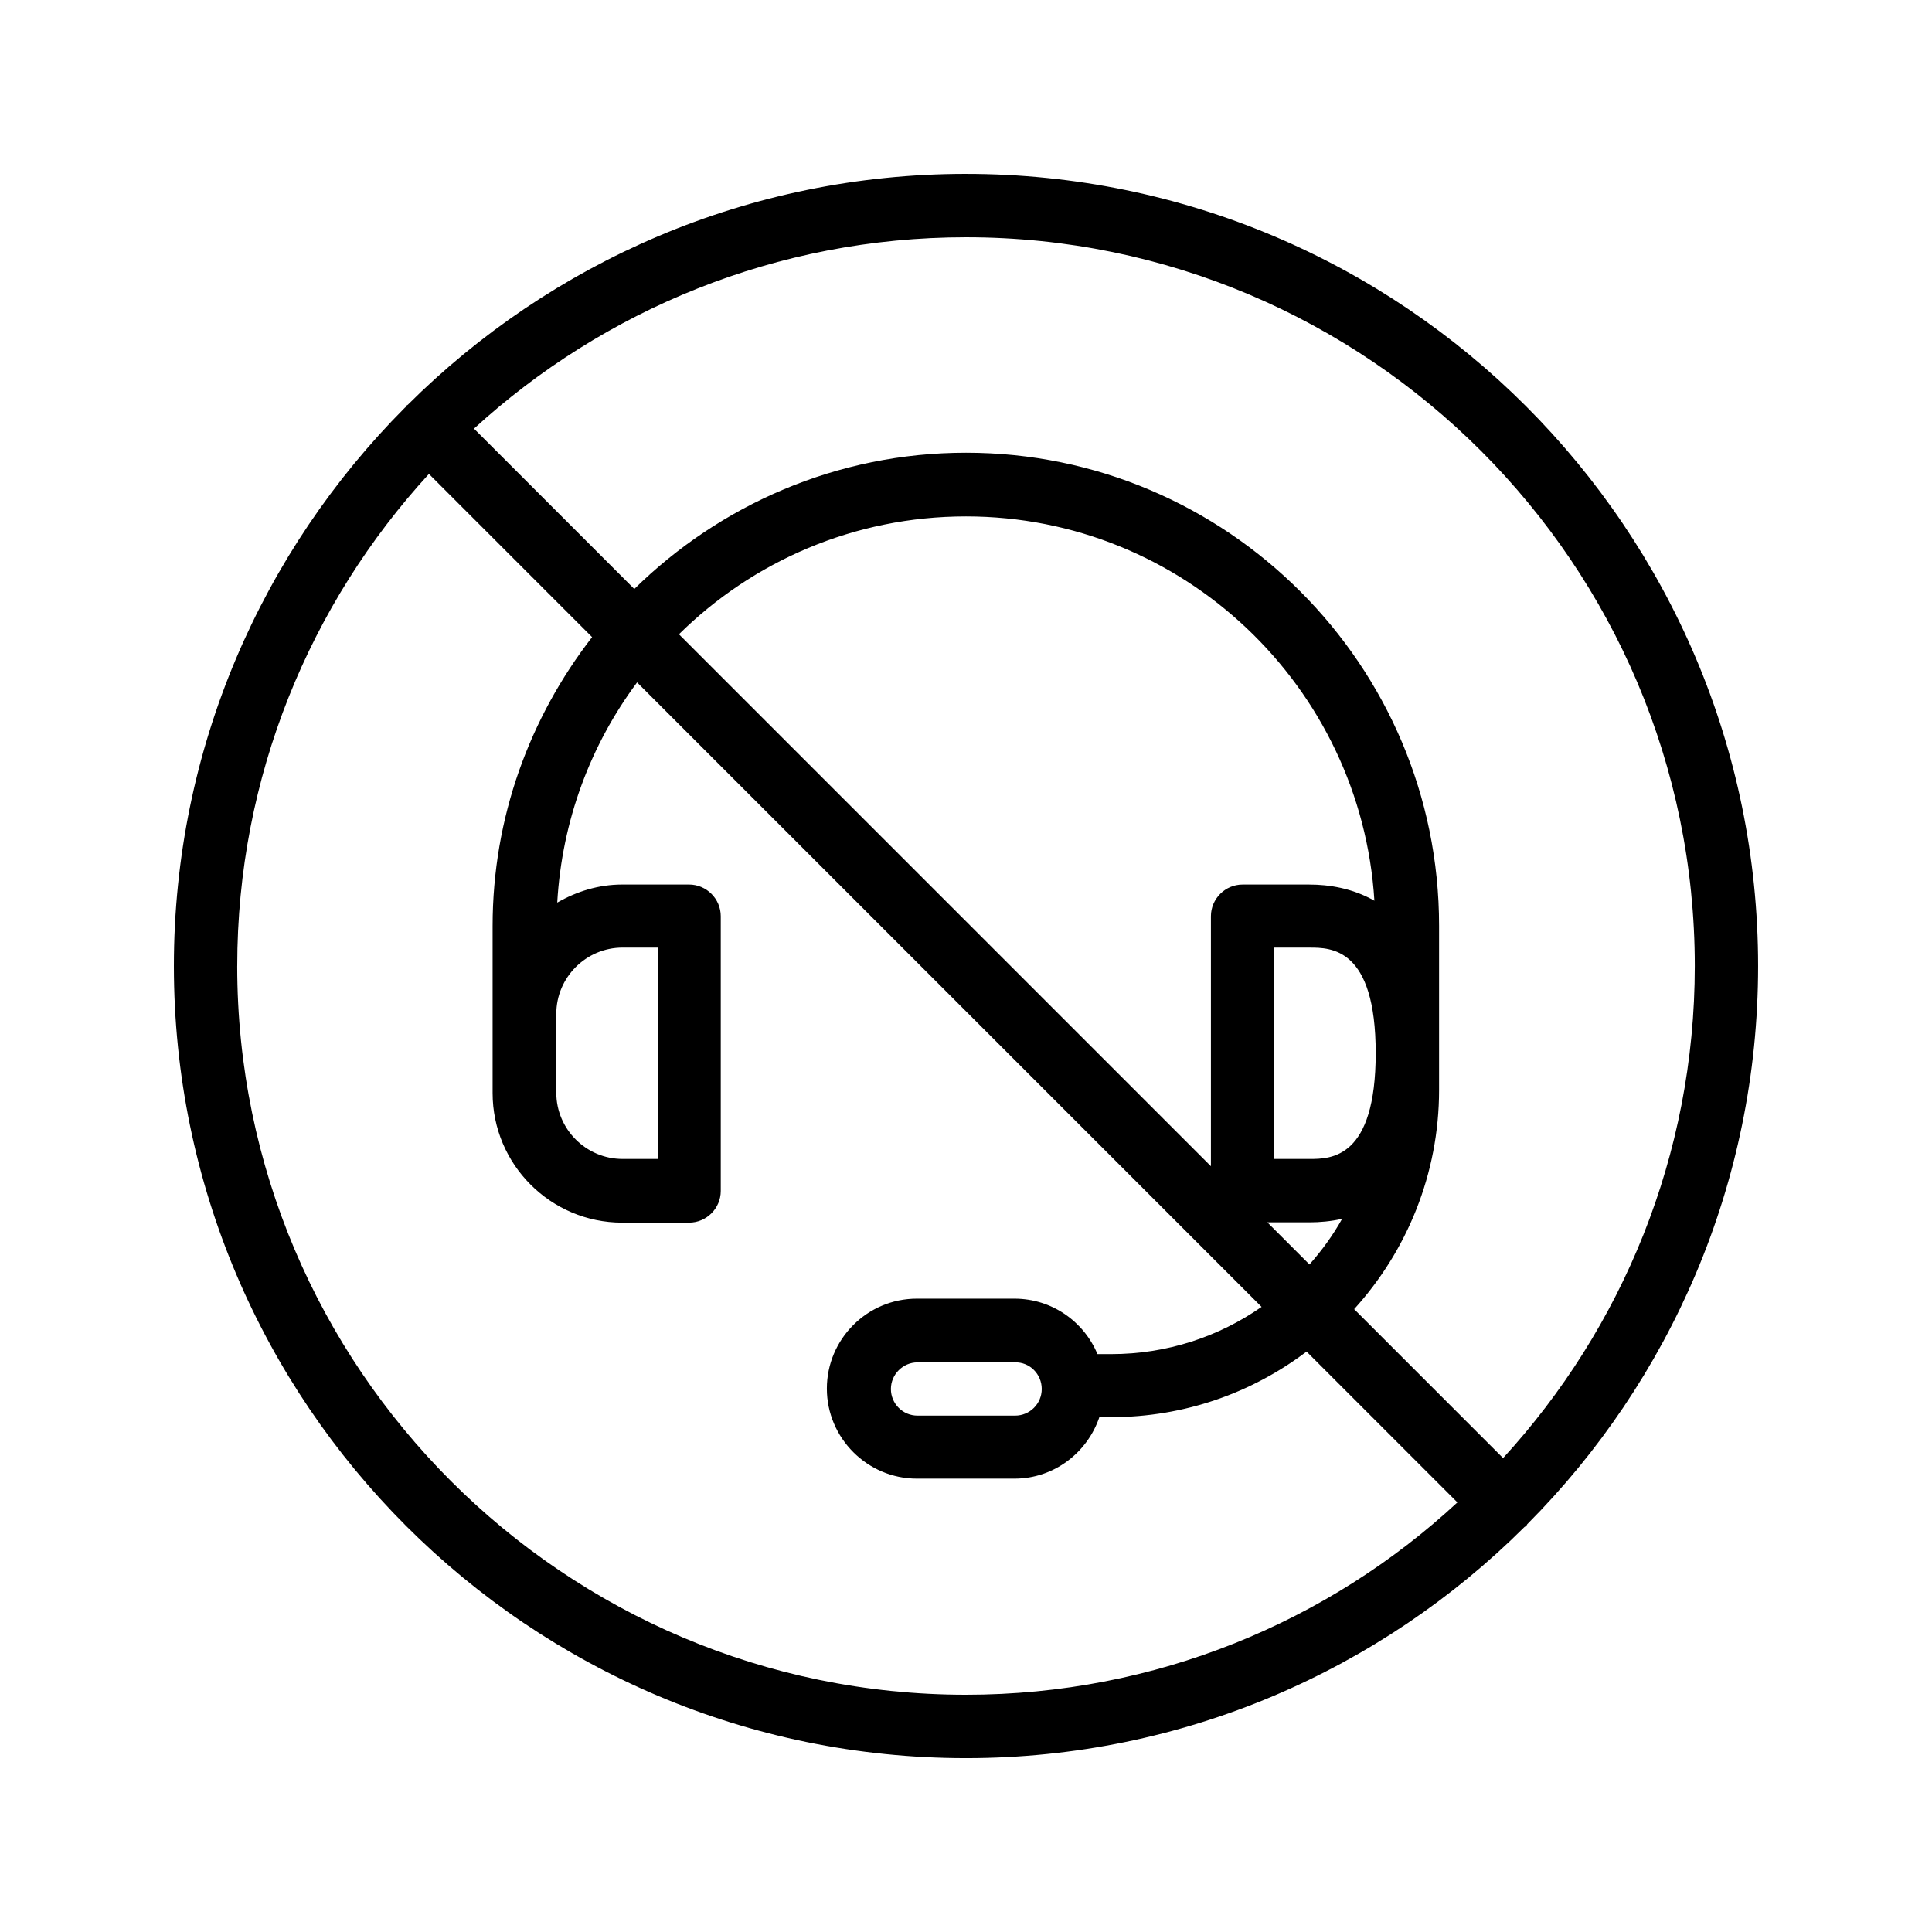 <?xml version="1.0" encoding="UTF-8"?>
<!-- Uploaded to: SVG Repo, www.svgrepo.com, Generator: SVG Repo Mixer Tools -->
<svg fill="#000000" width="800px" height="800px" version="1.1" viewBox="144 144 512 512" xmlns="http://www.w3.org/2000/svg">
 <path d="m400 190.08c-57.688 0-110 23.426-147.95 61.211-0.168 0.082-0.336 0.168-0.418 0.336-0.082 0.168-0.168 0.336-0.336 0.418-37.789 37.957-61.215 90.27-61.215 147.96 0 115.79 94.129 209.92 209.92 209.92 57.688 0 110-23.426 147.95-61.211 0.168-0.168 0.336-0.168 0.504-0.336s0.168-0.336 0.336-0.504c37.699-37.875 61.125-90.188 61.125-147.87 0-115.79-94.129-209.92-209.92-209.92zm-193.13 209.92c0-50.215 19.312-96.059 50.801-130.4l43.242 43.242c-16.457 21.242-26.367 47.695-26.367 76.578v44.25c0 18.895 15.367 34.344 34.344 34.344h17.719c4.617 0 8.398-3.777 8.398-8.398v-72.801c0-4.617-3.777-8.398-8.398-8.398h-17.719c-6.297 0-12.09 1.848-17.215 4.785 1.258-21.832 8.902-41.898 21.16-58.359l165.5 165.5c-11.336 7.894-25.023 12.512-39.887 12.512h-3.609c-3.609-8.648-12.09-14.695-22-14.695h-25.863c-13.184 0-23.848 10.746-23.848 23.848 0 13.098 10.746 23.848 23.848 23.848h25.863c10.496 0 19.312-6.887 22.504-16.289h3.106c19.48 0 37.367-6.465 51.809-17.383l39.969 39.969c-34.168 31.664-80.016 50.977-130.23 50.977-106.47 0-193.13-86.656-193.13-193.12zm84.555 23.172v-10.496c0-9.656 7.894-17.551 17.551-17.551h9.32v56.008h-9.32c-9.656 0-17.551-7.894-17.551-17.551zm188.43 44.758h11.25c2.602 0 5.543-0.25 8.566-0.922-2.434 4.367-5.375 8.398-8.648 12.09zm11.168-16.793h-9.32v-56.008h9.32c5.711 0 17.551 0 17.551 27.961 0 27.961-11.84 28.047-17.551 28.047zm0-72.719h-17.719c-4.617 0-8.398 3.777-8.398 8.398v66.25l-140.98-140.98c19.566-19.312 46.434-31.234 76.074-31.234 57.602 0 104.71 45.09 108.23 101.85-5.875-3.356-12.172-4.281-17.211-4.281zm-70.953 133.68c0 3.945-3.191 7.055-7.055 7.055h-25.863c-3.945 0-7.055-3.191-7.055-7.055 0-3.863 3.191-7.055 7.055-7.055h25.863c3.863-0.086 7.055 3.106 7.055 7.055zm122.26 18.305-39.465-39.465c13.938-15.367 22.504-35.77 22.504-58.105v-43.496c0-69.105-56.258-125.36-125.36-125.36-34.258 0-65.242 13.855-87.914 36.105l-42.488-42.488c34.34-31.406 80.188-50.719 130.4-50.719 106.47 0 193.13 86.656 193.13 193.13-0.004 50.211-19.316 96.059-50.805 130.4z"/>
</svg>